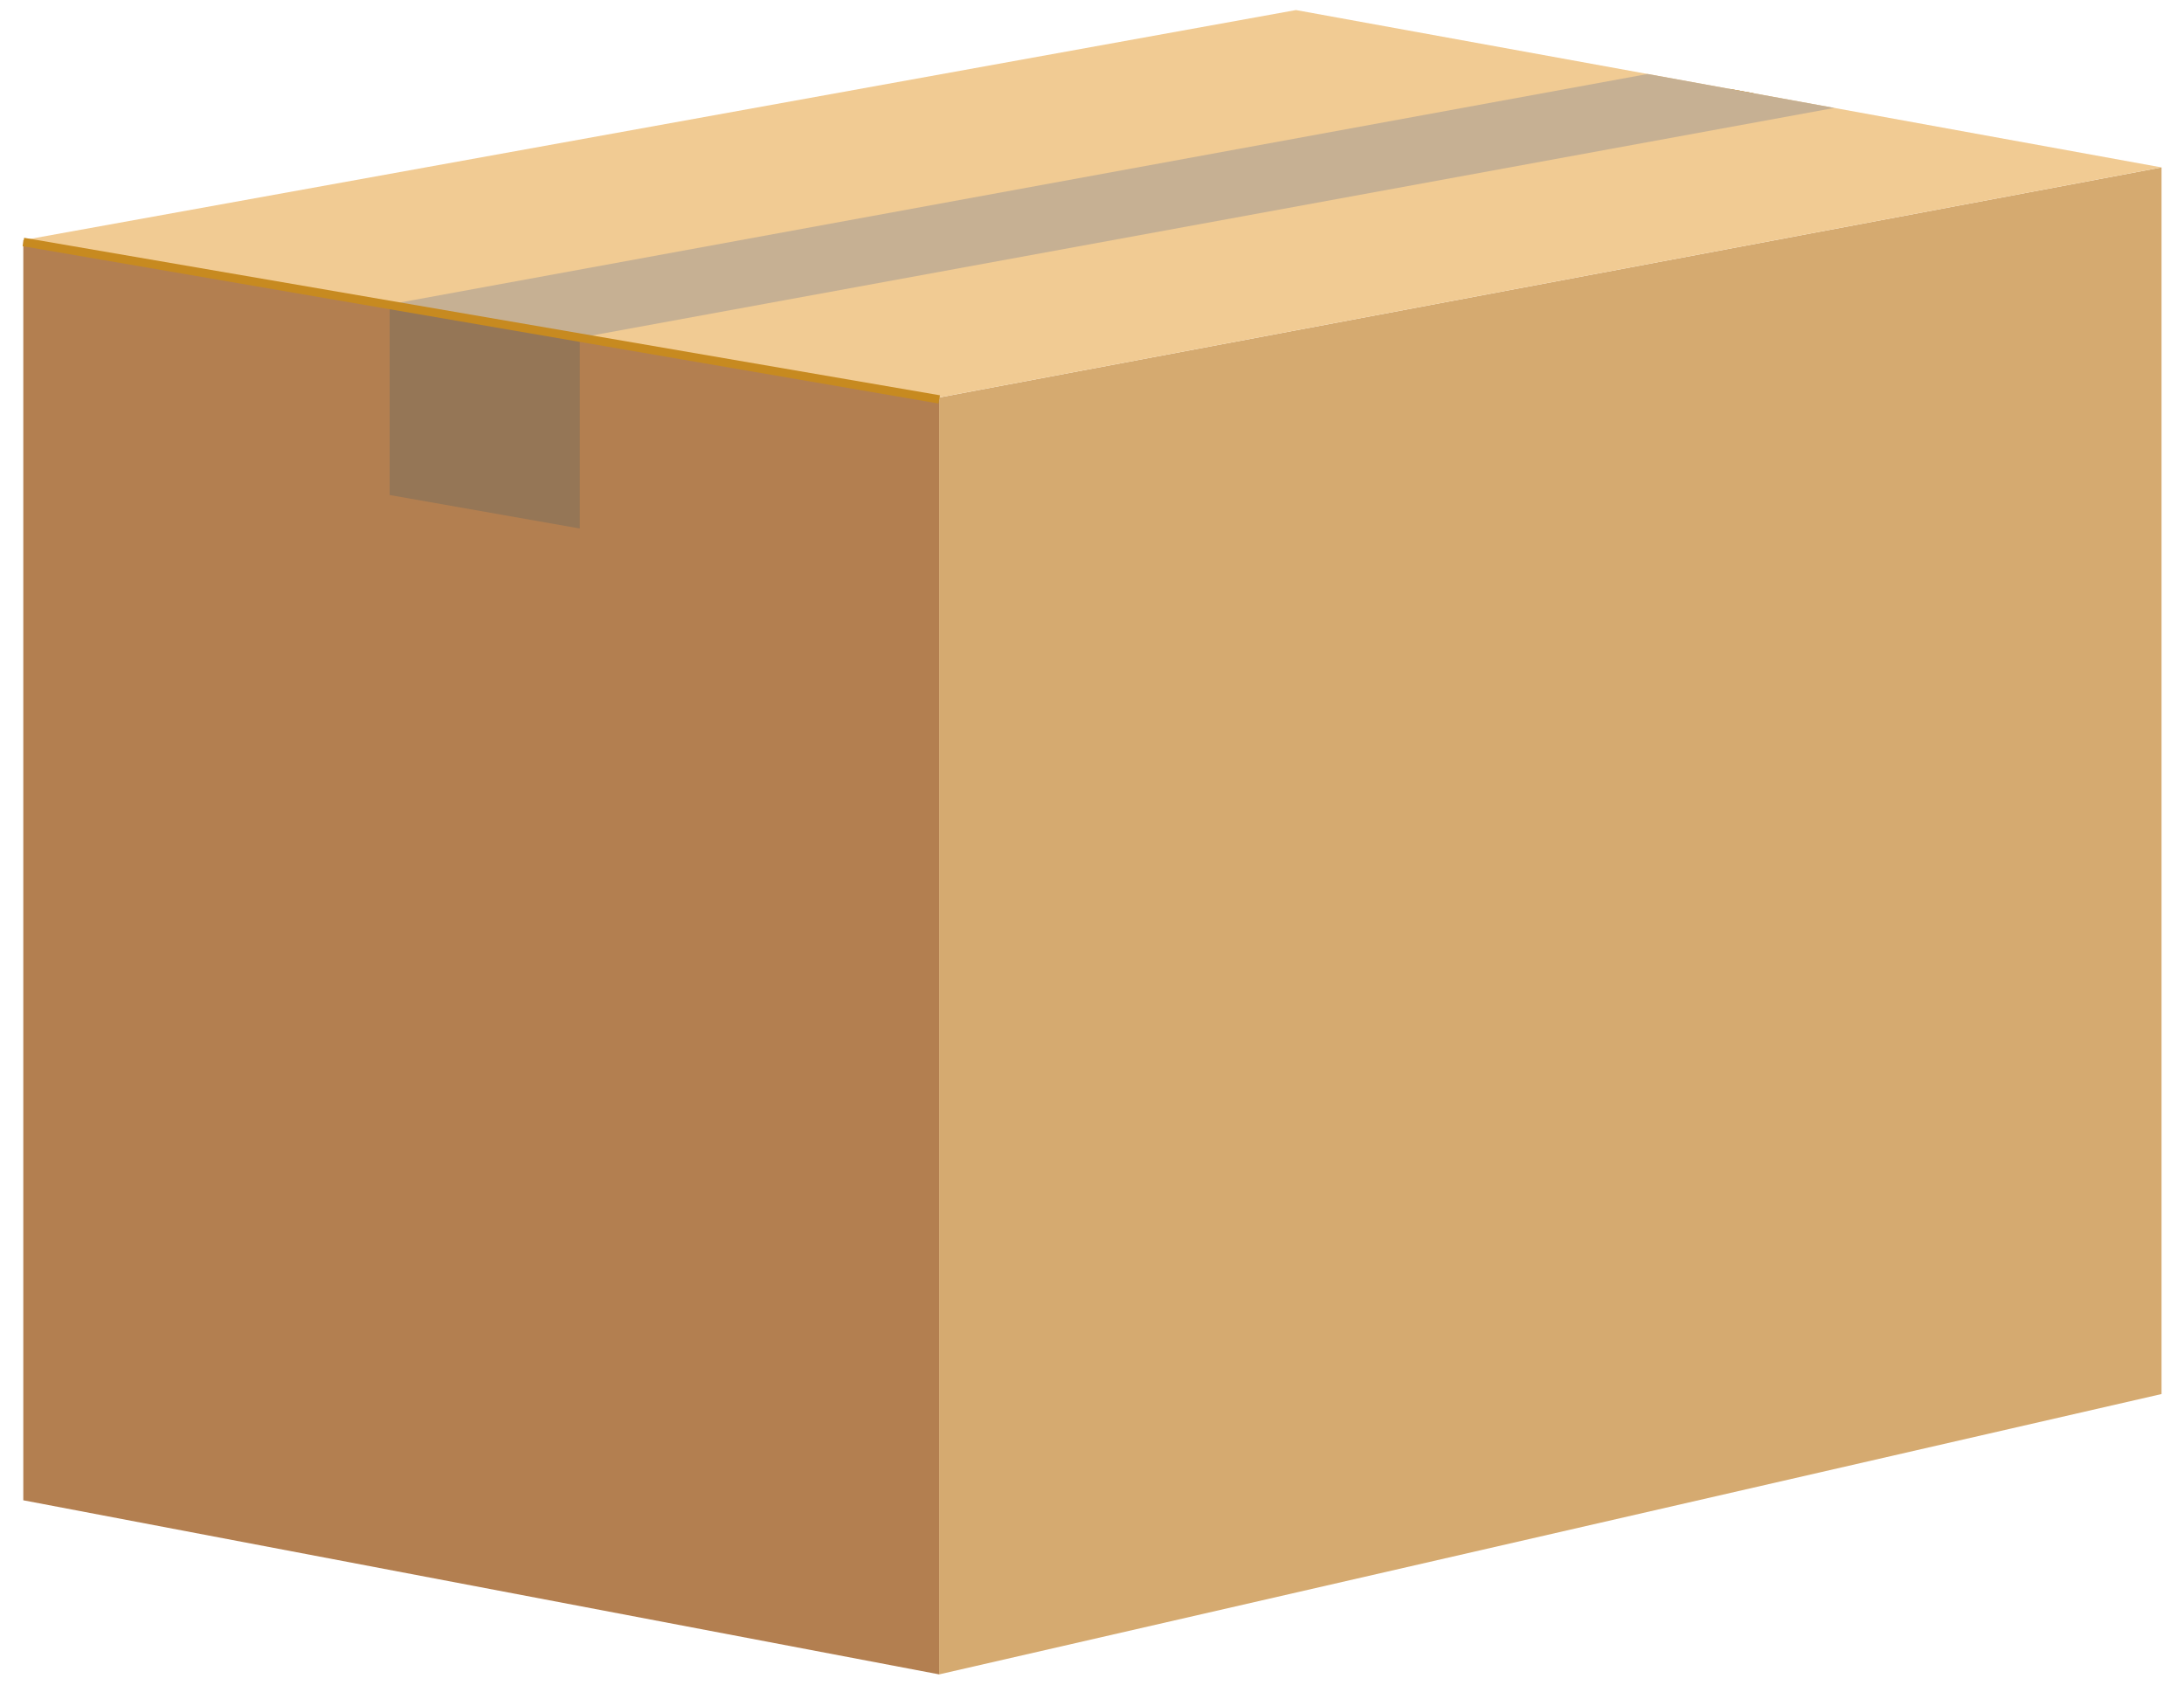 <?xml version="1.0" encoding="UTF-8"?><svg id="_レイヤー_2" xmlns="http://www.w3.org/2000/svg" xmlns:xlink="http://www.w3.org/1999/xlink" viewBox="0 0 130.32 101.41"><defs><style>.cls-1{fill:none;}.cls-2{fill:#b37f50;}.cls-3{fill:#c78a20;}.cls-4{fill:#f1cb93;}.cls-5{fill:#d5aa70;}.cls-6{fill:#fff;opacity:0;}.cls-7{fill:#c6b093;}.cls-8{clip-path:url(#clippath);}.cls-9{fill:#957656;}</style><clipPath id="clippath"><polygon class="cls-1" points="77.33 .6 1.39 14.33 56.04 23.72 128.98 9.99 77.33 .6"/></clipPath></defs><g id="text"><rect class="cls-6" width="130.32" height="101.41"/><polygon class="cls-2" points="1.39 89.53 56.04 99.92 56.04 23.72 1.39 14.33 1.39 89.53"/><polygon class="cls-5" points="128.98 83.19 56.04 99.92 56.04 23.72 128.98 9.99 128.98 83.19"/><polygon class="cls-4" points="77.33 .6 1.39 14.33 56.04 23.72 128.98 9.99 77.33 .6"/><g class="cls-8"><rect class="cls-3" x="12.68" y="11.76" width="110.53" height=".5" transform="translate(-1.05 12.39) rotate(-10.34)"/><rect class="cls-7" x="12.68" y="10.01" width="110.53" height="4" transform="translate(-1.05 12.44) rotate(-10.38)"/></g><polygon class="cls-9" points="34.6 31.54 23.25 29.54 23.25 18.15 34.6 20.15 34.6 31.54"/><polygon class="cls-3" points="56 24.08 1.35 14.69 1.44 14.19 56.09 23.59 56 24.08"/></g></svg>